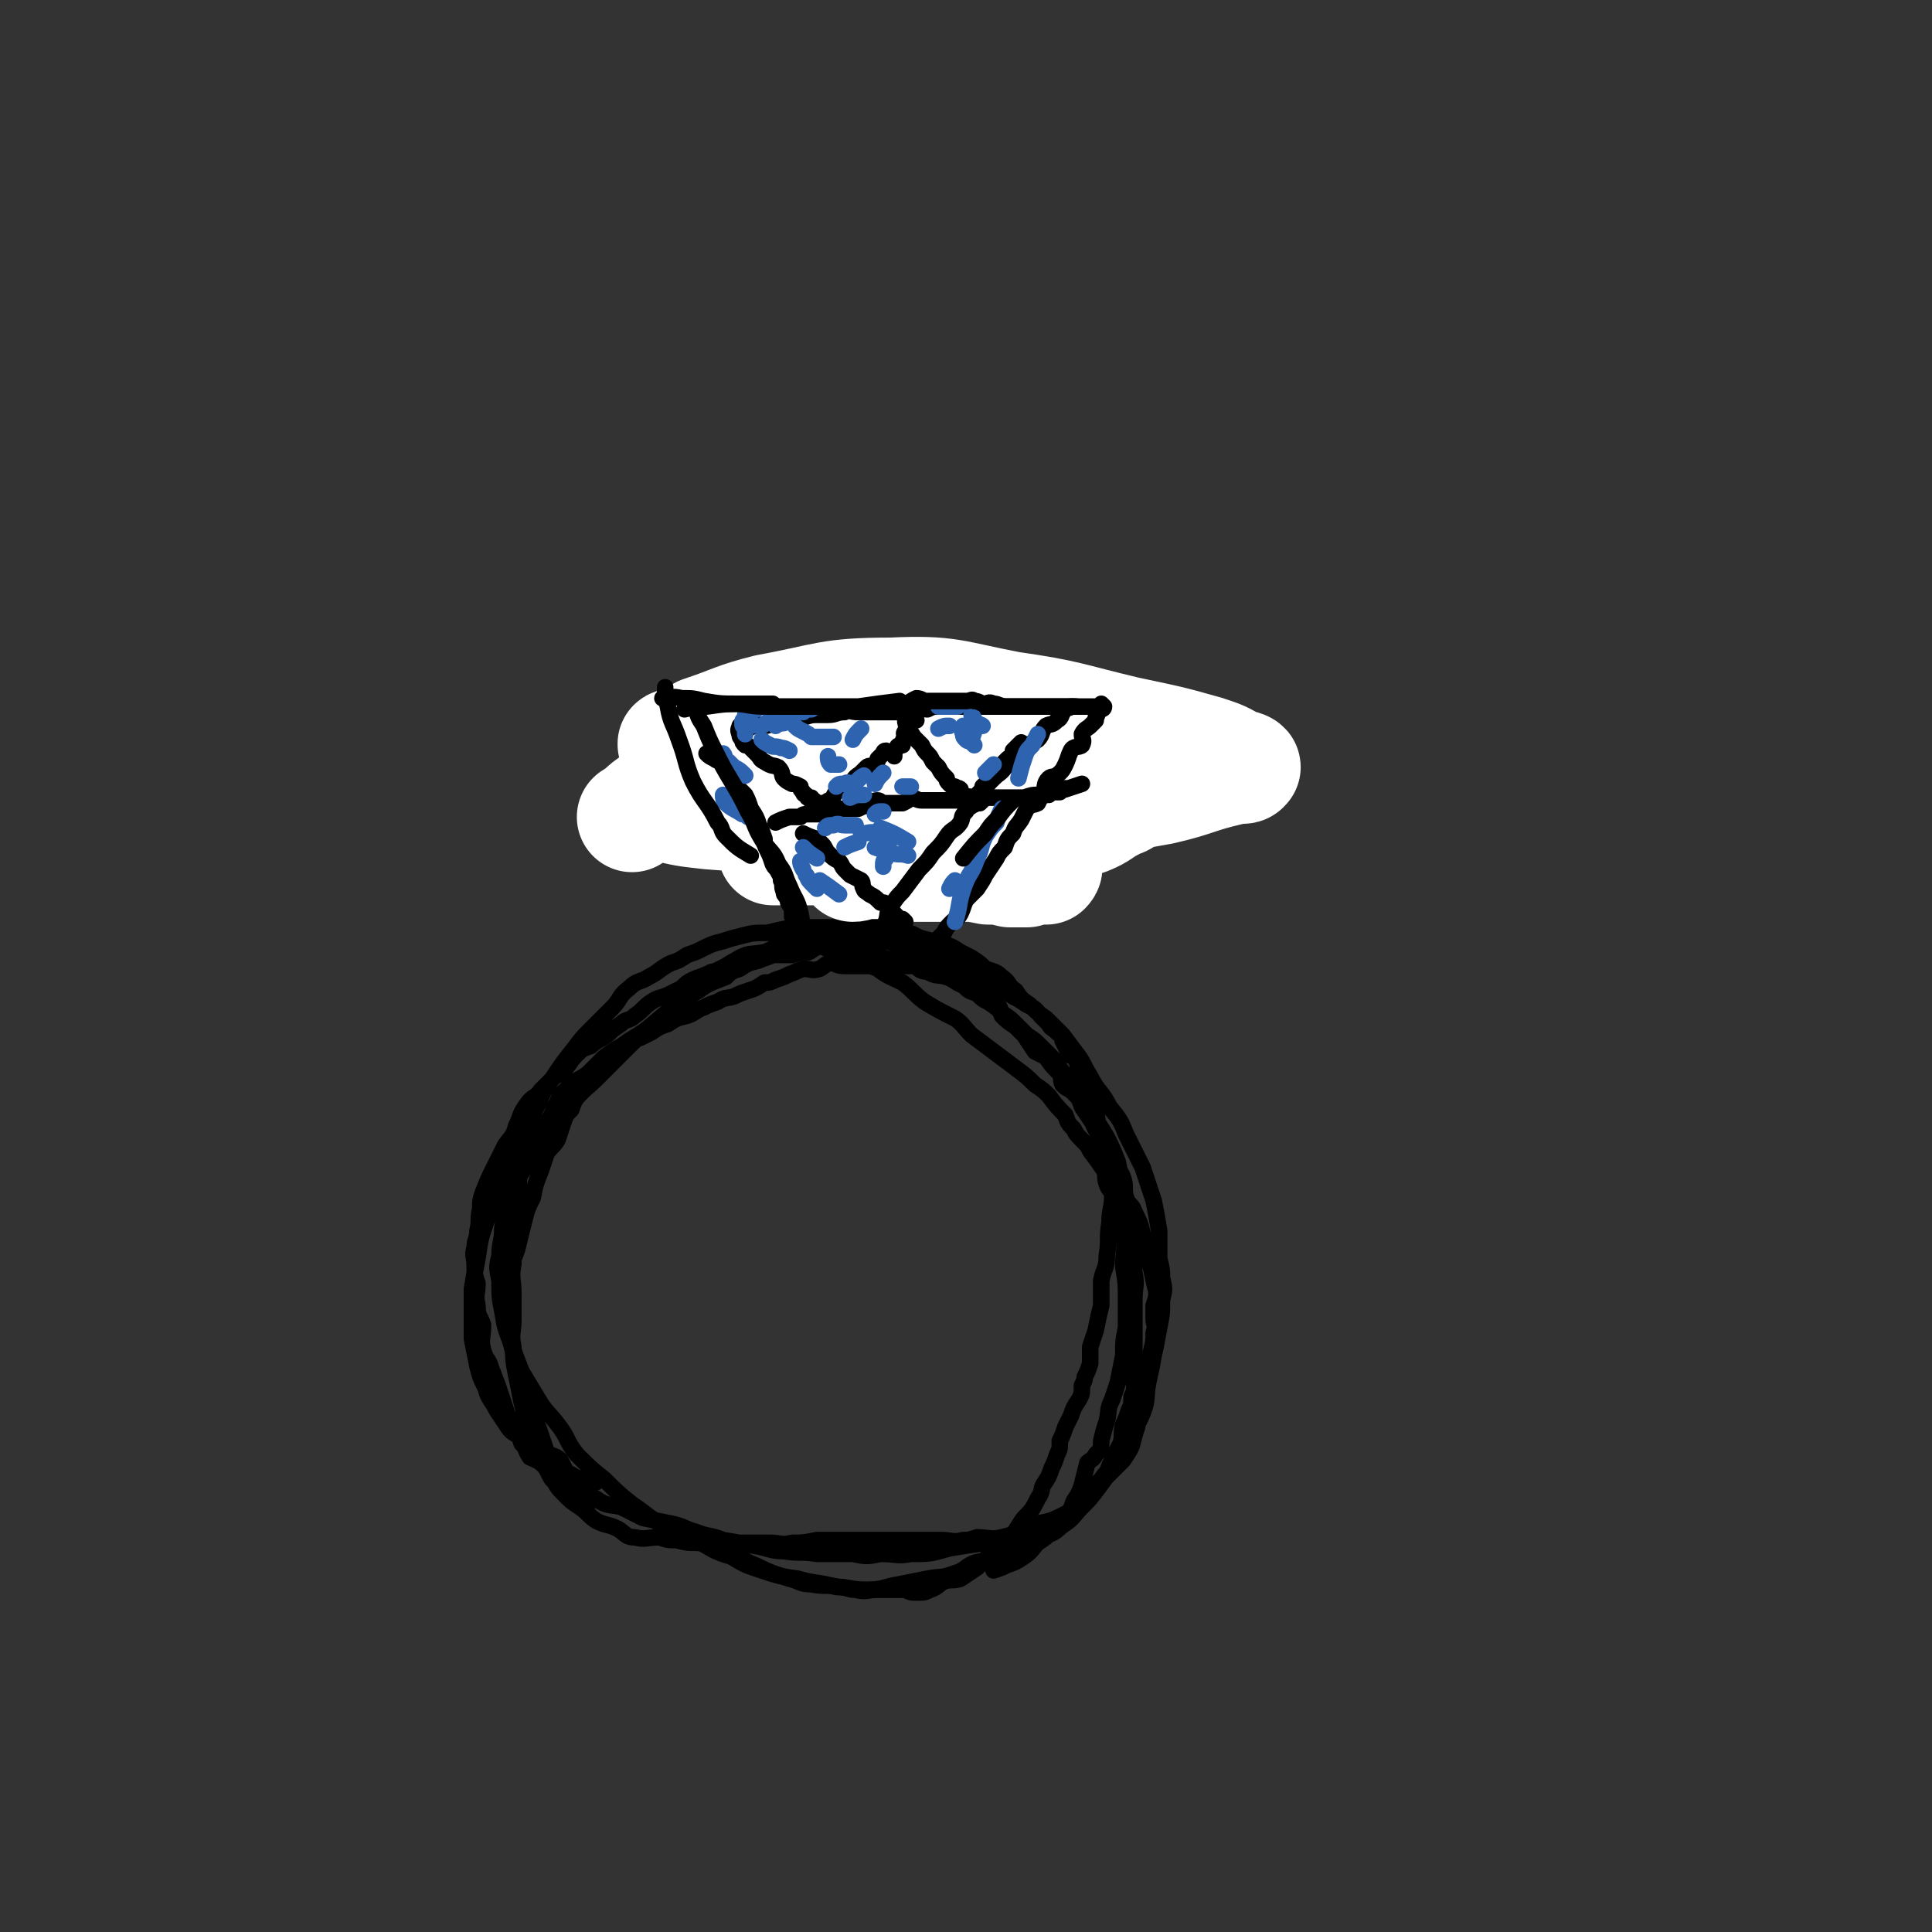 <svg viewBox='0 0 700 700' version='1.1' xmlns='http://www.w3.org/2000/svg' xmlns:xlink='http://www.w3.org/1999/xlink'><rect x="0" y="0" width="700" height="700" fill="#333333" stroke="none"/><g fill='none' stroke='#000000' stroke-width='6' stroke-linecap='round' stroke-linejoin='round'><path d='M213,545c0,0 0,0 0,0 -2,-1 -2,-1 -3,-2 -3,-1 -4,-1 -6,-3 -2,-2 -2,-2 -4,-4 -2,-3 -1,-3 -3,-5 -2,-2 -3,-2 -5,-3 -2,-3 -1,-3 -3,-5 -1,-3 -1,-3 -2,-5 -1,-3 -1,-3 -3,-5 -1,-3 -1,-3 -2,-6 -1,-3 -1,-3 -2,-6 -1,-2 -1,-3 -2,-5 -1,-4 -2,-3 -3,-7 -1,-4 0,-4 0,-9 -1,-3 -2,-3 -2,-7 -1,-4 0,-4 0,-8 -1,-3 -1,-3 -1,-6 0,-4 -1,-4 0,-7 0,-3 1,-3 1,-6 1,-4 0,-4 1,-8 0,-3 0,-3 1,-6 2,-5 2,-5 4,-9 2,-4 2,-4 4,-8 2,-3 3,-3 4,-7 2,-4 1,-4 4,-8 2,-3 3,-2 5,-5 2,-2 2,-2 4,-4 2,-2 2,-1 4,-3 3,-3 2,-3 5,-6 2,-2 2,-2 5,-3 2,-2 3,-2 6,-4 2,-2 2,-2 5,-4 2,-2 3,-1 5,-3 3,-2 3,-3 6,-5 3,-2 3,-1 7,-3 2,-1 2,-1 4,-2 2,-2 2,-2 4,-3 2,-1 3,-1 5,-2 1,0 1,-1 3,-1 2,-1 2,-1 4,-2 3,-2 3,-2 7,-3 1,-1 1,0 2,0 3,-1 3,-1 6,-2 2,-1 2,-1 5,-2 2,0 2,0 5,0 2,-1 2,-1 4,-1 3,-1 3,0 5,0 2,-1 2,-1 4,-1 2,-1 2,0 4,0 1,0 1,0 2,0 2,0 2,0 5,0 1,0 1,0 2,0 2,0 2,-1 4,0 4,0 3,0 7,1 2,0 3,0 5,1 4,1 4,1 7,2 3,1 3,1 5,2 4,2 4,2 8,4 2,1 3,1 6,2 3,2 3,3 6,5 2,1 2,1 5,3 2,1 2,1 5,3 2,1 3,1 5,4 1,1 1,1 3,3 1,2 1,1 3,3 1,1 2,1 2,3 1,2 1,2 2,4 0,2 1,1 2,2 2,2 1,3 2,5 1,1 1,1 1,3 2,2 1,2 2,5 1,3 2,3 3,6 1,4 0,4 2,8 1,3 1,2 2,5 2,3 1,3 3,6 1,3 2,3 3,6 1,3 0,4 1,7 1,3 2,2 3,5 2,4 2,4 3,8 1,3 1,3 1,5 1,4 1,4 2,7 1,5 1,5 2,9 0,2 0,2 -1,5 0,2 0,2 0,5 0,2 1,2 0,5 0,3 0,3 -1,7 0,4 -1,4 -1,8 -1,3 -1,3 -2,7 -1,3 0,3 -1,6 0,3 -1,3 -1,6 -1,3 -1,3 -2,7 -1,2 -1,2 -3,5 -1,1 -1,1 -2,2 -2,2 -2,2 -5,5 -2,2 -2,2 -5,5 -1,1 -1,2 -3,3 -3,3 -3,3 -7,5 -4,2 -4,2 -9,3 -3,1 -3,1 -5,2 -4,2 -4,2 -8,3 -4,1 -5,0 -9,0 -3,1 -3,1 -5,1 -4,1 -4,0 -8,0 -4,0 -4,0 -9,0 -3,0 -3,0 -7,0 -5,0 -5,0 -10,0 -5,0 -5,0 -10,0 -5,0 -5,0 -9,0 -5,1 -5,1 -9,1 -4,1 -4,0 -8,0 -5,0 -5,0 -10,0 -3,0 -3,0 -6,0 -5,0 -5,1 -10,0 -4,0 -4,0 -8,-1 -3,0 -3,0 -6,-1 -5,0 -5,1 -9,0 -3,0 -3,-1 -6,-3 -4,-2 -4,-1 -8,-3 -3,-2 -3,-3 -6,-5 -3,-2 -3,-2 -5,-4 -3,-3 -3,-3 -5,-7 -2,-2 -2,-3 -4,-6 -2,-3 -2,-2 -3,-6 -1,-3 -1,-3 -2,-7 -1,-4 -1,-4 -2,-8 -1,-5 -1,-5 -2,-10 -1,-5 -1,-5 -1,-10 -1,-5 0,-5 0,-10 0,-4 0,-4 0,-9 0,-6 -1,-6 0,-11 0,-5 0,-5 1,-10 0,-4 -1,-4 0,-8 0,-5 0,-5 1,-10 0,-4 0,-4 2,-8 1,-4 1,-4 3,-8 2,-3 2,-3 4,-6 3,-4 3,-4 4,-7 2,-3 1,-4 4,-6 3,-4 4,-3 8,-6 3,-3 3,-3 6,-6 4,-3 5,-3 9,-6 5,-3 5,-3 10,-7 4,-3 4,-2 9,-5 3,-3 2,-4 6,-6 4,-3 5,-3 10,-5 2,-2 2,-2 5,-3 3,-2 3,-2 7,-3 2,-1 3,-1 5,-2 3,0 4,0 7,0 3,-1 3,-1 6,-1 2,-1 2,-2 5,-2 1,0 1,1 3,1 1,0 1,0 2,0 2,0 2,0 3,0 2,0 2,0 4,1 2,0 2,0 4,0 3,1 3,1 6,2 3,1 3,0 5,1 3,0 3,0 6,1 2,2 2,3 5,3 3,2 4,1 7,2 3,1 3,2 6,3 2,2 2,2 5,3 2,2 2,2 4,3 3,2 3,2 5,4 3,2 3,2 5,4 2,2 2,2 4,4 3,2 3,2 5,4 3,3 3,3 5,5 2,3 2,3 4,6 3,3 3,2 6,6 2,3 1,3 3,7 3,4 3,4 6,9 2,4 2,4 4,9 1,5 1,5 2,10 1,4 0,4 0,9 1,5 2,5 3,11 0,5 1,5 1,10 1,5 0,5 0,10 0,5 0,5 0,9 0,4 0,4 0,8 0,4 0,4 0,8 0,3 1,3 0,5 0,3 0,3 -1,5 0,3 0,3 -1,5 -1,3 -1,3 -2,5 -1,4 0,4 -1,7 -2,4 -2,4 -4,8 -1,3 -1,2 -3,5 -2,2 -2,2 -4,5 -2,3 -3,2 -5,5 -3,3 -2,4 -5,5 -4,2 -4,1 -8,2 -5,2 -5,2 -10,4 -5,1 -5,1 -10,2 -7,1 -7,1 -13,2 -7,2 -7,2 -14,2 -5,1 -5,0 -11,0 -5,1 -5,1 -10,0 -6,0 -6,0 -13,0 -6,-1 -6,0 -12,-1 -5,0 -5,-1 -11,-2 -5,-1 -5,-1 -11,-2 -5,-2 -5,-1 -10,-3 -4,-1 -4,-2 -9,-3 -5,-1 -5,-1 -10,-2 -4,-2 -4,-2 -8,-4 -4,-1 -5,0 -9,-3 -4,-2 -4,-3 -8,-6 -3,-2 -3,-2 -6,-4 -4,-2 -4,-2 -8,-5 -3,-3 -2,-3 -4,-6 -3,-3 -4,-2 -6,-5 -2,-3 -2,-3 -4,-6 -2,-4 -3,-4 -4,-8 -2,-4 -2,-4 -3,-8 -1,-5 -1,-5 -2,-10 0,-4 0,-4 0,-8 0,-5 0,-5 0,-10 1,-6 1,-6 2,-11 1,-7 1,-7 3,-13 2,-5 2,-5 4,-10 2,-6 1,-7 4,-12 2,-6 4,-5 7,-11 2,-5 1,-5 4,-10 2,-5 2,-5 5,-9 4,-6 4,-6 8,-11 3,-4 3,-4 6,-7 4,-4 4,-4 8,-8 3,-3 2,-4 6,-7 3,-3 4,-2 7,-4 4,-2 4,-3 8,-5 3,-1 3,-1 6,-3 3,-1 3,-1 5,-2 4,-2 4,-2 8,-3 3,-1 3,-1 7,-2 4,-1 4,-1 9,-1 4,-1 4,-1 9,-2 5,0 5,0 9,0 5,0 5,0 10,0 3,0 3,0 7,0 3,0 3,0 6,0 4,1 5,1 9,2 3,0 3,1 6,2 4,1 4,1 8,2 3,1 3,1 6,3 2,1 2,1 4,2 3,2 3,2 5,4 3,1 4,1 6,3 3,2 2,3 5,5 2,3 2,3 5,5 3,3 3,3 6,5 3,3 3,3 6,6 3,4 3,4 6,8 2,3 2,4 4,7 3,6 4,5 7,11 4,5 4,5 6,10 3,6 3,6 6,12 2,6 2,6 4,12 1,5 1,5 2,11 0,5 0,5 0,10 1,4 1,4 1,7 1,4 1,4 0,8 0,5 0,5 -1,10 -1,5 -1,6 -2,10 -1,6 -1,5 -2,10 -1,5 0,6 -2,11 -2,5 -3,5 -6,11 -2,4 -2,4 -5,7 -2,5 -2,5 -5,9 -3,4 -3,4 -6,7 -3,3 -3,4 -6,6 -3,2 -3,3 -6,4 -4,2 -4,1 -8,3 -4,2 -4,3 -8,5 -5,2 -5,1 -10,2 -4,1 -4,3 -8,4 -5,2 -5,1 -10,2 -5,1 -5,1 -10,2 -6,1 -6,2 -12,2 -6,0 -6,-1 -11,-1 -7,-2 -7,-1 -14,-3 -7,-1 -7,-1 -13,-3 -6,-2 -6,-2 -11,-5 -7,-2 -7,-3 -13,-6 -6,-2 -6,-2 -11,-5 -6,-3 -6,-4 -12,-8 -5,-4 -5,-4 -10,-9 -5,-4 -5,-4 -10,-9 -4,-5 -3,-6 -7,-11 -3,-4 -4,-4 -7,-9 -3,-5 -3,-5 -6,-10 -2,-5 -2,-5 -4,-11 -2,-5 -2,-5 -3,-11 -1,-5 -1,-5 -1,-11 -1,-5 -1,-5 0,-9 0,-5 1,-5 1,-10 1,-5 0,-6 2,-11 2,-6 3,-6 7,-12 3,-6 3,-6 7,-11 4,-6 4,-6 9,-11 5,-6 5,-5 10,-10 6,-6 6,-6 11,-11 5,-5 5,-5 11,-10 6,-5 5,-5 12,-10 4,-3 4,-3 8,-6 5,-3 4,-3 9,-6 4,-2 4,-1 9,-2 3,-1 3,-2 6,-2 3,-1 3,-1 7,-1 4,-1 4,-1 8,0 1,0 0,1 1,1 2,1 3,1 5,1 3,1 3,1 5,2 5,2 4,3 9,5 4,3 5,3 9,5 4,3 4,4 8,7 5,3 5,3 11,6 3,2 3,3 6,6 4,3 4,3 8,6 4,3 4,3 8,6 4,3 4,3 7,6 3,2 3,2 5,4 3,4 3,4 6,7 1,3 1,3 3,5 1,2 1,2 3,4 2,2 2,2 3,4 3,4 3,4 5,7 1,2 0,2 1,5 1,3 2,2 3,5 1,2 1,3 2,5 0,4 1,4 1,9 1,5 0,5 0,11 1,6 1,6 1,12 0,5 0,5 0,10 -1,5 -1,5 -1,10 -1,5 -1,5 -2,10 -1,3 -1,3 -2,6 -2,4 -1,4 -2,8 -1,3 -1,3 -2,7 0,3 0,3 -2,5 -1,2 -2,2 -3,3 -1,4 -1,4 -2,8 -1,3 -1,3 -3,6 -1,3 -1,3 -3,5 -2,3 -2,3 -5,6 -2,2 -2,2 -5,4 -2,2 -2,3 -5,5 -3,2 -3,2 -6,3 -2,1 -2,1 -5,2 '/><path d='M259,263c0,0 0,0 0,0 0,1 0,1 1,3 0,1 0,1 1,3 0,0 0,0 1,1 0,0 -1,0 0,0 0,1 0,1 1,2 0,1 0,1 0,2 1,0 2,0 2,1 1,1 0,2 1,3 0,1 1,1 1,2 1,2 1,2 1,3 1,2 1,2 2,3 1,2 0,3 1,5 0,2 0,2 1,4 1,2 1,1 2,3 1,3 1,3 2,5 0,2 0,2 1,4 0,2 0,3 1,5 0,1 1,1 2,2 1,1 0,1 1,3 1,1 1,1 2,2 1,1 0,1 1,3 0,1 0,2 1,3 0,1 0,1 1,2 1,1 1,1 2,2 0,1 0,1 0,2 1,1 1,1 1,2 1,1 1,1 2,2 0,1 -1,1 0,2 0,2 0,2 1,3 0,1 1,1 2,2 '/><path d='M304,345c0,0 0,0 0,0 1,-2 0,-2 2,-3 1,-1 1,-1 2,-2 1,0 1,0 2,0 0,0 0,0 1,0 1,-1 0,-1 1,-2 1,-1 1,-1 2,-2 1,-1 2,-1 3,-2 1,0 1,0 2,-1 1,-1 1,-1 2,-2 1,-1 1,-1 3,-3 1,-1 1,-1 2,-2 1,-1 1,-1 2,-2 2,-1 1,-1 3,-3 2,-1 2,-1 3,-2 1,-1 1,-2 2,-3 2,-3 3,-3 4,-5 1,-2 1,-2 2,-3 0,-2 1,-2 2,-3 1,-2 1,-2 2,-3 1,-2 1,-2 3,-3 0,-1 0,-1 0,-2 0,-2 0,-2 1,-3 0,-2 1,-2 3,-3 1,0 1,0 2,-1 1,-1 1,-1 1,-2 2,-1 2,-1 3,-3 1,0 1,0 1,-1 2,-2 2,-1 3,-3 1,-1 1,-1 2,-3 0,-1 1,0 1,-1 1,-2 1,-2 2,-3 1,-2 2,-1 3,-3 0,0 0,-1 0,-1 1,-1 1,-1 1,-1 1,-1 1,-1 2,-2 0,0 0,0 0,-1 1,-1 1,0 1,-1 0,-1 0,-1 1,-2 0,0 0,0 0,0 1,-1 0,-1 0,-2 1,-1 1,-1 1,-2 1,-1 1,0 1,-1 1,-1 0,-1 0,-2 0,0 0,0 0,-1 1,0 1,1 1,1 '/><path d='M378,258c0,0 0,0 0,0 -1,0 -1,0 -3,0 -1,0 -1,0 -3,0 -2,0 -2,0 -4,0 -2,0 -2,0 -5,0 -3,0 -3,0 -6,1 -3,0 -3,0 -6,1 -3,0 -3,0 -5,0 -4,1 -4,0 -7,1 -3,0 -3,0 -6,0 -2,1 -2,0 -5,1 -3,0 -3,1 -5,1 -2,0 -3,0 -5,0 -2,0 -2,0 -5,0 -1,0 -1,0 -3,0 -2,0 -2,0 -4,0 -3,0 -3,0 -6,0 -2,0 -2,0 -4,0 -3,0 -3,0 -5,0 -2,0 -2,0 -4,0 -2,-1 -2,-1 -4,-2 -3,0 -3,1 -6,1 -1,0 -1,0 -3,0 -1,0 -1,0 -3,0 -1,0 -1,0 -2,0 -1,0 -1,0 -2,0 '/><path d='M277,263c0,0 0,0 0,0 1,2 0,2 2,4 1,2 2,1 4,4 2,1 1,2 2,4 1,1 2,1 3,2 1,1 1,2 2,3 1,1 0,1 1,2 0,1 1,1 2,2 0,1 0,1 1,2 0,1 0,0 1,1 0,0 0,1 0,1 1,1 1,1 1,1 0,0 0,0 0,1 -1,0 -1,0 0,1 0,0 0,-1 1,0 0,0 0,0 0,1 0,0 -1,0 0,1 0,0 0,-1 1,0 0,0 -1,0 0,1 0,0 0,0 1,0 1,-1 1,-1 1,-1 2,-1 2,-1 3,-2 2,-1 2,-1 3,-3 2,-2 2,-2 4,-3 1,-1 1,-1 2,-2 1,-1 1,-1 2,-2 1,-1 1,-1 3,-2 1,-1 1,-1 2,-2 1,0 1,0 1,-1 4,-3 4,-2 8,-5 '/><path d='M327,274c0,0 0,0 0,0 3,1 2,2 6,3 2,2 2,1 5,3 3,2 2,2 5,4 3,2 3,2 5,4 2,2 1,2 3,3 1,1 1,1 3,2 1,1 1,1 2,1 1,1 1,1 1,1 0,1 -1,1 -1,1 1,0 1,0 2,0 0,0 -1,0 -1,1 1,0 1,0 1,0 1,0 1,0 1,0 1,-1 0,-1 0,-1 1,-1 2,-1 2,-2 1,-1 1,-1 2,-3 2,-2 1,-2 3,-4 2,-3 2,-3 4,-5 2,-2 2,-3 3,-5 2,-1 3,-1 4,-3 1,-2 0,-2 1,-4 2,-1 2,-1 4,-2 1,0 1,0 1,-1 '/><path d='M285,305c0,0 0,0 0,0 2,0 2,0 5,0 2,0 2,0 4,0 4,0 4,0 7,0 3,0 3,0 6,0 3,0 3,0 6,0 3,0 3,-1 6,0 3,0 3,0 6,1 2,0 3,0 5,0 2,-1 2,-1 4,-1 2,0 2,0 4,0 2,0 2,0 4,0 3,-1 3,0 5,-1 1,-1 1,-1 2,-2 2,-1 2,0 3,-1 2,0 2,0 3,0 1,0 1,0 2,0 1,-1 1,-1 2,-2 1,0 1,1 1,1 1,0 1,0 1,0 0,0 0,0 0,0 '/></g>
<g fill='none' stroke='#FFFFFF' stroke-width='40' stroke-linecap='round' stroke-linejoin='round'><path d='M229,296c0,0 0,0 0,0 5,-3 4,-4 10,-7 9,-4 9,-4 19,-7 16,-4 16,-4 32,-7 17,-3 17,-2 34,-3 18,-2 18,-2 35,-2 17,0 17,0 34,1 12,1 12,1 24,3 9,1 9,1 17,2 4,1 5,1 9,1 1,0 4,1 3,1 -6,1 -8,0 -16,1 -20,1 -20,1 -39,2 -23,1 -23,2 -46,2 -23,1 -23,2 -45,1 -17,-1 -17,-1 -33,-4 -9,-1 -9,-2 -16,-5 -4,-2 -6,-3 -7,-5 -1,-1 1,0 3,0 4,-2 3,-3 7,-5 12,-4 12,-5 24,-8 22,-4 22,-6 45,-6 21,-1 22,1 43,5 21,3 21,4 42,9 14,3 15,3 29,7 6,2 6,2 11,5 2,0 4,1 3,1 0,1 -2,0 -5,1 -13,3 -12,4 -25,7 -22,4 -22,4 -45,6 -24,2 -24,2 -48,3 -22,1 -22,1 -44,1 -14,0 -14,0 -27,-1 -9,-1 -9,-1 -17,-3 0,0 -1,-1 0,-1 0,-1 1,0 1,0 1,0 0,-1 1,-1 7,-2 7,-1 14,-3 12,-1 12,-1 24,-3 11,-2 11,-2 23,-3 12,-2 13,-1 25,-3 10,0 10,-1 19,-1 10,-1 10,-1 20,0 7,0 7,0 15,1 5,0 5,0 11,1 4,0 4,0 8,1 3,1 3,2 6,3 0,1 1,1 1,2 1,1 0,1 0,2 0,1 1,2 0,2 -1,2 -2,1 -5,3 -4,2 -4,3 -9,5 -6,2 -6,2 -13,4 -8,1 -8,2 -17,3 -7,1 -7,0 -15,0 -8,1 -8,1 -15,1 -6,0 -6,0 -12,0 -5,0 -5,0 -11,0 -4,0 -4,0 -9,0 -4,0 -4,-1 -8,0 -3,0 -3,1 -6,2 -2,0 -2,-1 -4,0 -1,0 -1,1 -3,1 0,0 -1,0 -1,0 0,0 1,0 2,0 1,0 1,0 2,0 3,0 3,0 6,0 4,0 4,0 9,0 6,0 6,0 13,0 7,0 7,-1 14,0 7,0 7,1 14,2 6,0 6,0 11,0 5,1 5,1 10,1 4,0 4,0 7,1 3,0 3,0 5,0 2,1 3,0 4,1 2,0 2,0 2,1 1,0 0,1 0,1 0,0 0,0 -1,0 -3,0 -3,0 -6,1 -3,0 -3,0 -6,0 -4,-1 -4,-1 -8,-1 -5,-1 -5,-1 -9,-1 -4,0 -4,0 -7,0 -4,0 -4,0 -7,0 -3,0 -3,0 -6,0 -2,-1 -2,-1 -4,-2 -3,0 -3,1 -5,1 -2,0 -2,0 -4,0 -1,0 -1,0 -3,0 -1,0 -1,0 -1,0 -1,0 -1,0 -1,0 -1,1 -1,1 -2,1 '/></g>
<g fill='none' stroke='#000000' stroke-width='6' stroke-linecap='round' stroke-linejoin='round'><path d='M256,273c0,0 0,0 0,0 1,1 1,1 3,2 1,1 1,0 3,2 1,1 0,1 1,2 2,3 2,3 3,5 2,2 2,2 4,4 1,2 1,2 2,5 2,3 2,3 3,6 1,2 1,2 2,5 0,2 0,2 1,4 1,2 1,2 2,5 1,2 1,1 2,3 1,2 1,1 1,3 1,2 0,2 1,4 0,1 0,1 1,2 0,1 1,0 1,1 0,1 -1,1 0,1 0,1 0,1 1,2 0,1 0,2 0,3 1,1 1,1 2,2 2,3 1,3 3,5 '/><path d='M339,345c0,0 0,0 0,0 0,-3 0,-3 1,-5 1,-1 1,-1 2,-2 1,-2 1,-2 3,-4 1,-1 2,-1 3,-3 1,-2 1,-3 2,-5 2,-2 2,-2 4,-4 2,-3 2,-3 3,-5 2,-3 2,-3 4,-6 1,-2 1,-2 3,-4 1,-3 1,-3 3,-5 1,-3 1,-2 3,-5 1,-2 1,-2 2,-4 2,-2 2,-1 4,-2 1,-2 1,-2 2,-4 1,-2 0,-3 2,-5 1,-1 2,0 4,-2 1,-1 1,-1 2,-3 1,-2 1,-3 2,-5 1,-2 3,-1 4,-2 1,-2 0,-2 0,-4 1,-2 2,-2 3,-3 1,-1 1,-1 2,-2 0,0 0,0 0,-1 1,-1 0,-1 0,-2 1,0 1,0 2,-1 0,0 1,0 1,-1 0,0 0,0 -1,-1 0,0 0,1 -1,1 0,0 0,0 -1,0 -1,0 -1,0 -2,0 -1,0 -1,0 -2,0 -2,0 -2,0 -4,0 -2,0 -2,0 -4,0 -2,0 -2,0 -4,0 -2,0 -2,0 -4,0 -2,0 -2,0 -5,0 -2,0 -2,0 -5,0 -2,0 -2,0 -5,0 -3,0 -3,0 -5,0 -3,0 -3,0 -6,0 -2,0 -2,0 -4,0 -3,0 -3,-1 -7,0 -2,0 -2,0 -4,1 -2,0 -2,-1 -4,0 -3,0 -3,1 -5,1 -2,0 -2,0 -3,0 -2,0 -3,0 -5,0 -2,0 -2,0 -4,0 -2,0 -2,0 -4,0 -3,0 -3,-1 -5,0 -3,0 -3,1 -6,1 -1,0 -1,0 -3,0 -3,0 -3,0 -6,1 -1,0 -1,0 -2,0 -2,0 -2,0 -4,1 -1,0 -1,0 -2,1 -2,0 -2,0 -3,0 -2,1 -2,1 -4,1 -1,0 -1,-1 -2,0 -1,0 -1,0 -3,1 -1,0 -1,0 -2,1 '/><path d='M268,263c0,0 0,0 0,0 0,1 -1,1 0,3 0,1 0,1 1,2 0,1 0,1 1,2 1,0 1,0 2,1 1,1 1,1 2,2 2,2 1,2 3,3 3,2 3,1 5,2 2,2 1,3 2,4 1,1 1,1 3,2 1,0 1,0 3,1 0,1 0,1 1,2 0,1 1,1 1,1 1,1 0,1 1,1 0,0 0,0 1,0 0,0 -1,1 0,1 0,1 0,0 1,0 0,1 -1,1 0,1 0,0 0,0 1,0 0,0 0,0 1,0 0,0 0,0 1,0 0,0 0,0 1,0 1,-1 1,-1 2,-1 1,-1 1,-2 2,-3 2,-1 2,-1 3,-2 1,-1 1,-1 3,-2 1,-2 2,-2 3,-3 1,-1 1,-1 2,-2 1,-1 2,0 3,-1 1,-1 1,-1 1,-2 1,-1 1,-1 2,-2 0,0 0,-1 1,-1 '/><path d='M324,274c0,0 0,0 0,0 0,-2 0,-2 1,-3 0,-1 1,-1 2,-1 0,-1 0,-2 1,-3 0,-1 -1,-1 0,-2 0,-1 1,-1 2,-3 0,0 0,0 1,-1 0,0 0,0 1,0 '/><path d='M328,261c0,0 0,0 0,0 0,1 0,1 1,3 1,2 1,1 2,3 2,2 2,2 3,3 1,2 1,2 2,3 1,1 1,1 2,3 1,1 1,1 2,2 1,2 1,2 3,4 0,1 0,1 1,2 1,1 1,1 2,1 1,1 1,0 2,1 0,0 0,1 0,1 1,1 1,1 1,1 0,0 -1,0 0,1 0,0 0,0 1,1 0,0 0,0 0,0 1,0 1,0 2,0 1,-1 0,-1 1,-1 1,-1 1,-1 2,-2 1,-1 1,-1 1,-2 1,-1 1,-1 2,-1 2,-2 2,-2 3,-3 1,-1 1,-1 1,-2 1,-1 1,-1 1,-2 1,-1 1,-1 2,-2 1,-1 1,0 2,-1 0,-1 0,-1 0,-2 1,-1 1,-1 2,-2 0,0 0,0 0,0 1,-1 1,-1 1,-1 '/><path d='M357,286c0,0 0,0 0,0 1,-2 1,-2 1,-3 2,-2 2,-1 3,-2 3,-2 2,-2 5,-5 2,-2 2,-2 4,-4 3,-3 3,-2 6,-4 2,-2 1,-3 3,-5 2,-1 2,0 4,-2 2,-1 1,-2 3,-4 1,-1 1,0 2,-1 1,0 1,0 1,0 '/><path d='M281,298c0,0 0,0 0,0 2,-1 2,-1 5,-2 2,0 2,0 4,0 1,-1 1,-1 3,-1 2,0 2,0 4,0 2,-1 2,-1 4,-1 2,-1 2,-1 3,-1 2,0 2,0 3,0 2,0 2,0 4,0 2,-1 2,-1 3,-1 2,-1 2,-2 4,-2 1,0 1,1 3,1 2,0 2,0 3,0 2,0 2,0 3,0 2,-1 2,-1 3,-2 2,0 2,1 4,1 0,0 0,0 1,0 2,0 2,0 4,0 1,0 1,0 2,0 2,0 2,0 3,0 2,0 2,0 4,0 1,-1 0,-1 1,-1 2,-1 2,0 5,0 1,0 1,0 3,0 1,0 1,0 2,0 1,0 1,0 2,0 1,0 1,0 2,0 1,0 1,0 3,0 1,0 1,0 2,0 2,0 2,0 3,0 3,-1 3,-1 5,-1 1,0 1,0 2,0 1,0 1,0 2,0 1,-1 1,-1 2,-1 1,0 1,0 2,0 1,-1 1,-1 2,-1 0,-1 0,0 0,0 3,-1 3,-1 6,-2 '/><path d='M291,302c0,0 0,0 0,0 2,1 2,1 5,2 1,1 1,1 2,2 1,1 1,2 2,3 2,2 2,2 4,3 1,1 1,2 2,3 1,1 1,1 2,2 2,1 2,1 4,2 1,1 0,2 1,3 0,1 1,1 2,2 2,1 2,1 4,3 0,0 0,0 1,0 1,0 1,1 1,1 1,1 1,1 1,2 1,0 1,0 2,1 1,1 1,1 2,2 0,0 0,0 1,0 0,0 0,0 1,1 '/><path d='M317,340c0,0 0,0 0,0 2,-3 2,-3 4,-6 1,-3 0,-3 2,-6 2,-3 2,-3 4,-5 3,-4 3,-4 6,-8 3,-3 3,-3 5,-6 3,-3 3,-3 5,-6 2,-3 3,-2 5,-5 1,-2 0,-2 2,-4 1,-2 1,-1 2,-2 2,-1 2,-1 3,-1 1,-1 1,-1 2,-2 '/></g>
<g fill='none' stroke='#2D63AF' stroke-width='6' stroke-linecap='round' stroke-linejoin='round'><path d='M290,312c0,0 0,0 0,0 0,1 0,1 1,3 '/><path d='M292,317c0,0 0,0 0,0 1,1 0,1 2,3 1,1 1,1 2,2 '/><path d='M297,319c0,0 0,0 0,0 3,2 3,2 7,5 '/><path d='M291,307c0,0 0,0 0,0 2,2 2,2 5,4 '/><path d='M320,302c0,0 0,0 0,0 1,1 1,1 3,2 '/><path d='M319,300c0,0 0,0 0,0 5,2 5,2 10,5 '/><path d='M312,302c0,0 0,0 0,0 3,0 3,-1 6,0 1,0 1,0 3,1 '/><path d='M317,307c0,0 0,0 0,0 3,1 3,1 6,2 3,1 3,0 6,1 '/><path d='M320,314c0,0 0,0 0,0 0,-2 0,-2 1,-3 '/><path d='M306,307c0,0 0,0 0,0 2,-1 2,-1 5,-2 '/><path d='M299,300c0,0 0,0 0,0 1,-1 1,-1 3,-1 2,-1 2,0 4,0 2,0 2,0 4,0 '/><path d='M344,322c0,0 0,0 0,0 1,-2 1,-2 2,-3 '/><path d='M363,293c0,0 0,0 0,0 -1,2 -1,2 -2,5 -2,2 -2,2 -4,5 -2,4 -1,4 -3,8 -2,6 -3,5 -5,11 -2,6 -1,6 -3,12 '/><path d='M317,295c0,0 0,0 0,0 1,-1 1,-1 3,-1 '/><path d='M308,289c0,0 0,0 0,0 2,-1 2,-1 5,-1 '/><path d='M303,285c0,0 0,0 0,0 1,-1 1,-1 3,-1 1,-1 2,0 3,0 2,-1 2,-2 4,-3 '/><path d='M330,285c0,0 0,0 0,0 -2,0 -2,0 -3,0 '/><path d='M317,284c0,0 0,0 0,0 1,-2 1,-2 3,-4 '/><path d='M281,263c0,0 0,0 0,0 1,-1 1,-1 3,-1 '/><path d='M271,262c0,0 0,0 0,0 2,0 2,1 4,1 2,0 2,-1 4,-2 4,-1 4,-1 7,-3 '/><path d='M287,260c0,0 0,0 0,0 0,1 0,2 1,3 1,1 1,1 3,2 2,1 2,1 3,2 2,0 3,0 5,0 1,0 1,0 3,0 '/><path d='M300,274c0,0 0,0 0,0 0,1 0,2 1,3 1,0 1,0 3,0 '/><path d='M276,268c0,0 0,0 0,0 1,1 1,1 3,2 1,1 2,0 4,1 1,0 1,0 3,1 '/><path d='M291,258c0,0 0,0 0,0 1,-1 1,-1 3,-1 '/><path d='M309,268c0,0 0,0 0,0 1,-2 1,-2 3,-4 '/><path d='M340,256c0,0 0,0 0,0 1,0 1,0 3,0 2,0 2,0 4,0 '/><path d='M352,259c0,0 0,0 0,0 1,1 1,2 1,3 1,1 2,0 3,1 0,0 0,0 0,0 '/><path d='M349,263c0,0 0,0 0,0 0,1 -1,1 0,3 0,1 0,1 1,2 1,1 1,0 2,1 0,0 0,0 1,1 0,0 0,0 0,0 '/><path d='M352,268c0,0 0,0 0,0 1,-3 1,-3 2,-6 '/><path d='M369,282c0,0 0,0 0,0 1,-4 1,-4 2,-7 1,-3 1,-3 3,-5 1,-2 1,-2 2,-4 '/><path d='M357,280c0,0 0,0 0,0 2,-2 2,-2 3,-3 '/><path d='M340,264c0,0 0,0 0,0 2,-1 2,-1 4,-1 '/><path d='M274,257c0,0 0,0 0,0 -2,0 -2,0 -3,1 -1,0 -1,1 -1,2 -1,1 -1,1 -1,2 0,1 0,1 1,2 0,1 0,1 0,2 '/><path d='M262,273c0,0 0,0 0,0 1,1 0,2 2,3 1,1 1,1 2,2 2,1 2,1 4,3 '/><path d='M262,288c0,0 0,0 0,0 0,1 0,2 1,3 2,2 3,2 6,4 1,0 1,0 2,1 '/></g>
<g fill='none' stroke='#000000' stroke-width='6' stroke-linecap='round' stroke-linejoin='round'><path d='M216,537c0,0 0,0 0,0 -2,0 -2,0 -3,-1 -2,0 -2,0 -5,-1 -1,-1 -2,-1 -3,-2 -1,-2 -1,-2 -2,-4 -2,-2 -3,-1 -5,-3 -1,-3 -1,-3 -2,-6 -1,-3 -1,-3 -2,-5 -2,-3 -2,-3 -3,-6 -1,-2 -1,-2 -2,-5 -1,-3 -1,-3 -2,-6 0,-4 0,-4 -1,-8 -1,-4 -1,-4 -2,-7 0,-5 1,-5 1,-9 0,-4 0,-4 0,-7 0,-4 -1,-4 0,-7 1,-5 2,-5 3,-10 1,-4 1,-4 2,-8 1,-4 1,-4 3,-8 1,-5 1,-5 3,-10 1,-3 1,-3 2,-6 2,-3 2,-2 4,-5 1,-3 1,-3 2,-6 1,-3 1,-3 3,-5 1,-3 1,-3 3,-6 1,-2 1,-2 2,-4 1,-2 2,-2 4,-3 2,-2 1,-3 3,-4 2,-2 2,-2 5,-4 1,-1 1,-1 3,-2 2,-2 2,-2 5,-3 2,-1 2,-1 4,-2 3,-2 3,-2 6,-3 3,-2 3,-2 7,-3 3,-1 3,-2 6,-3 2,-1 2,-1 5,-2 3,-2 3,-1 6,-2 2,-1 2,-1 5,-2 3,-1 3,-1 6,-3 2,0 2,0 4,-1 3,-1 3,-1 5,-2 3,-1 2,-1 5,-2 3,0 3,1 6,0 2,-1 2,-2 4,-2 2,0 2,1 5,1 3,0 3,0 5,0 1,0 1,0 2,0 2,0 2,0 4,0 2,0 2,0 4,0 3,0 3,0 5,0 2,0 2,0 5,0 2,0 2,-1 4,0 2,0 2,0 4,1 1,0 1,0 3,1 1,0 1,0 3,1 1,0 2,0 3,1 1,0 1,0 2,1 1,1 1,1 2,2 1,1 1,1 3,2 1,1 1,1 2,2 2,2 2,1 4,3 2,1 1,2 2,4 2,2 2,2 5,4 1,1 1,1 3,3 2,3 2,3 4,6 2,1 2,1 4,2 2,3 2,3 5,6 1,1 0,2 1,4 2,2 2,1 4,3 2,2 2,2 3,5 2,3 2,3 4,6 1,3 2,3 3,7 1,5 1,5 2,10 1,5 1,5 2,9 0,5 -1,5 -1,10 -1,6 0,6 -1,12 0,5 -1,4 -2,9 0,4 0,4 0,9 -1,4 -1,4 -2,9 -1,3 -1,3 -2,6 0,3 0,3 0,6 -1,3 -1,3 -2,5 0,1 0,1 -1,3 0,3 0,3 -1,5 -2,3 -2,3 -3,6 -1,2 -1,2 -2,4 -1,3 -1,3 -2,5 0,3 0,3 -1,5 -1,3 -1,3 -2,5 -1,3 -1,3 -3,6 -1,2 0,2 -2,5 -2,4 -2,4 -5,7 -3,4 -2,4 -6,8 -2,2 -3,2 -6,5 -2,2 -2,2 -5,5 -3,2 -3,2 -6,4 -3,1 -3,0 -6,1 -2,1 -2,2 -5,3 -2,1 -2,1 -5,1 -2,0 -2,0 -4,-1 -2,0 -2,0 -5,0 -2,0 -2,0 -5,0 -4,0 -4,1 -8,0 -3,0 -3,-1 -6,-1 -5,-1 -5,0 -10,-1 -4,0 -4,-1 -8,-2 -3,-1 -3,-1 -6,-2 -5,-2 -4,-2 -9,-4 -3,-2 -3,-2 -7,-3 0,0 0,0 0,-1 '/><path d='M248,257c0,0 0,0 0,0 4,-1 4,-1 8,-1 7,-1 7,-1 14,-1 5,0 5,0 10,0 '/><path d='M240,253c0,0 0,0 0,0 3,0 3,-1 7,0 4,0 4,0 8,1 6,1 6,1 13,1 6,1 6,1 12,1 7,0 7,0 14,0 8,0 8,0 17,0 7,-1 7,-1 15,-2 '/><path d='M324,255c0,0 0,0 0,0 2,0 2,0 5,0 1,-1 1,-1 3,-2 2,0 2,1 4,1 3,0 3,0 5,0 2,0 2,0 3,0 2,0 2,0 5,0 0,0 0,0 1,0 2,0 2,-1 3,0 2,0 2,1 4,1 1,0 1,-1 3,0 2,0 2,1 5,1 1,0 1,0 3,0 1,0 2,0 3,0 2,0 2,0 4,0 2,0 2,0 4,0 2,0 2,0 4,0 2,0 2,0 3,0 2,0 2,0 4,0 '/><path d='M367,290c0,0 0,0 0,0 -3,3 -3,3 -6,7 -2,2 -2,2 -4,5 -4,4 -4,4 -8,9 '/><path d='M241,249c0,0 0,0 0,0 0,3 0,3 1,7 1,6 2,6 4,12 3,8 2,8 5,15 4,8 5,7 9,15 2,2 1,3 3,5 4,4 4,4 9,7 '/><path d='M252,256c0,0 0,0 0,0 1,4 1,4 3,7 2,5 2,5 4,9 3,6 3,6 6,11 3,5 3,5 6,11 3,5 2,5 5,10 3,5 4,4 6,9 3,4 2,4 4,8 2,5 3,5 4,10 1,4 0,4 1,8 0,2 0,2 1,4 '/></g>
</svg>